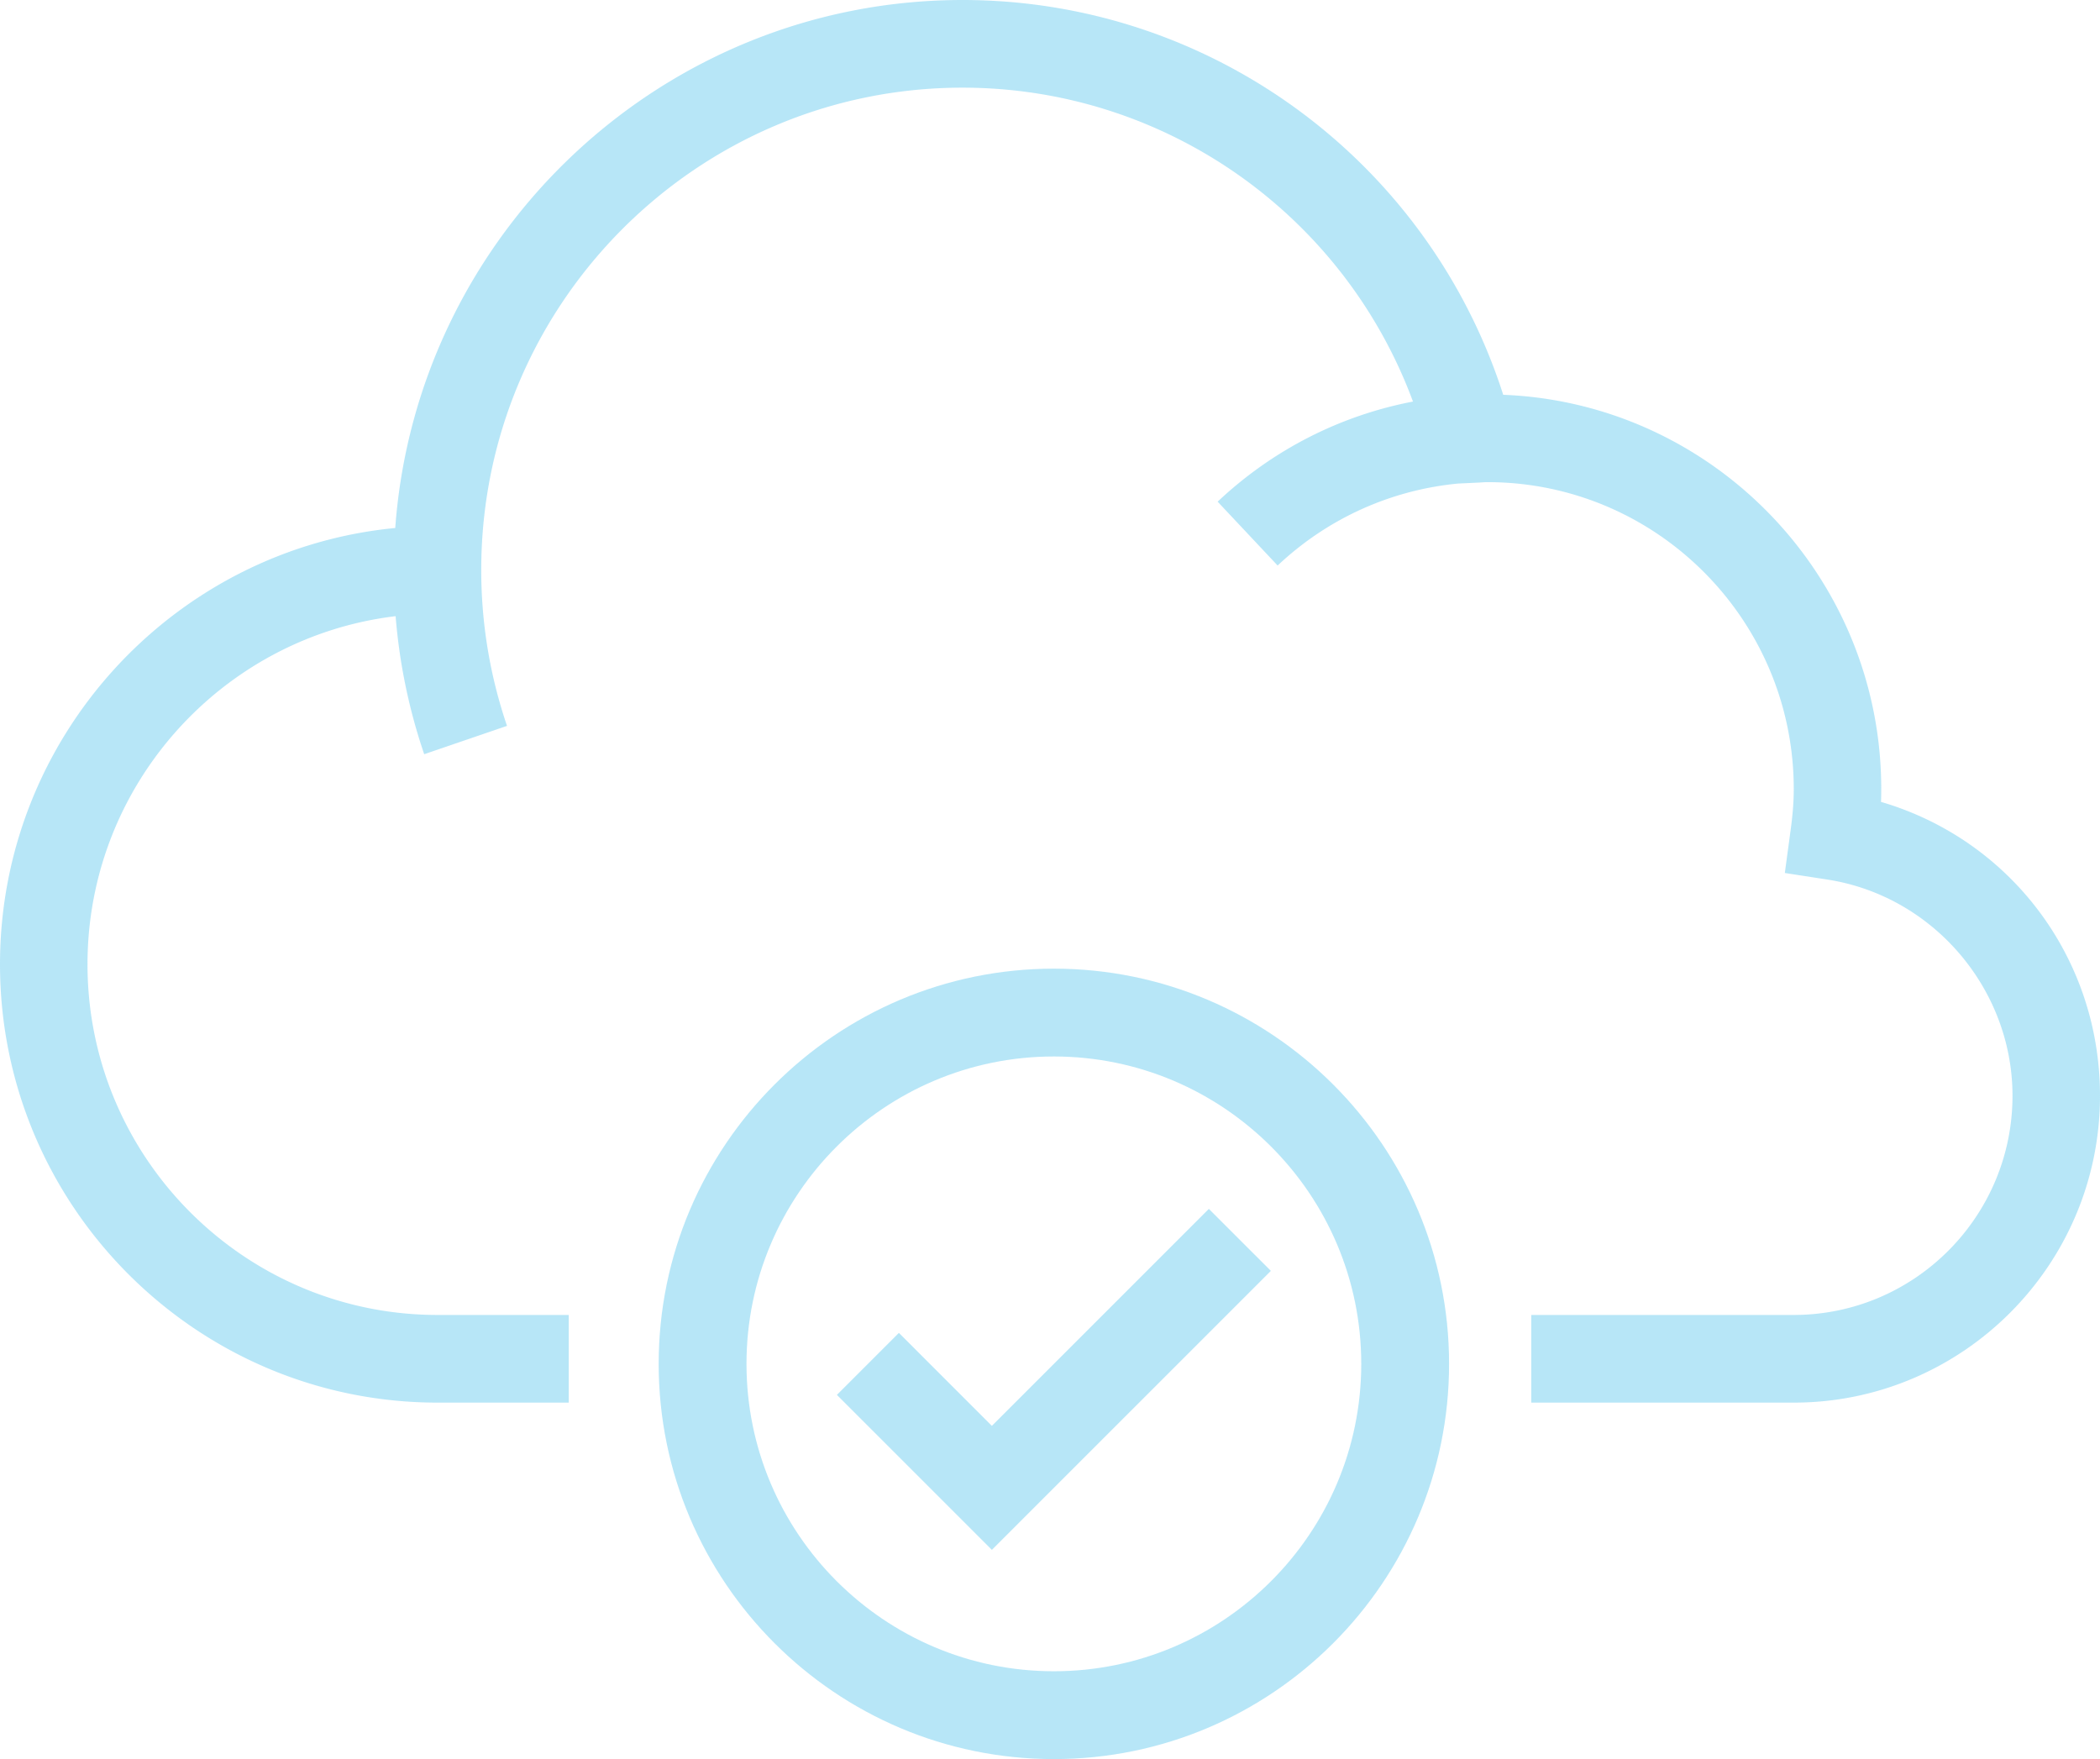 <svg xmlns="http://www.w3.org/2000/svg" width="271" height="227" viewBox="0 0 271 227">
    <g fill="#1AAFE6" fill-rule="evenodd" opacity=".315">
        <path d="M242.74 103.48c.022-.563.03-1.12.03-1.668 0-27.391-21.7-49.796-48.782-50.867C184.283 20.736 156.201 0 124.208 0c-38.66 0-70.434 30.098-73.203 68.135C22.422 70.89 0 95.09 0 124.437 0 155.625 25.33 181 56.458 181h16.938v-11.313H56.458c-24.904 0-45.166-20.299-45.166-45.25 0-23.117 17.394-42.24 39.762-44.924a73.187 73.187 0 0 0 3.688 17.814l10.687-3.656a62.227 62.227 0 0 1-3.325-20.14c0-34.307 27.862-62.219 62.104-62.219 26.137 0 49.19 16.359 58.134 40.506-9.396 1.802-18.115 6.234-25.209 12.92l7.743 8.241c6.43-6.066 14.594-9.75 23.296-10.58l2.774-.13c.336-.023.672-.05 1.012-.05 21.79 0 39.521 17.764 39.521 39.593 0 1.591-.125 3.287-.408 5.342l-.743 5.501 5.48.846c13.621 2.098 23.9 14.096 23.9 27.905 0 15.594-12.662 28.281-28.229 28.281h-33.875V181h33.875C253.27 181 271 163.236 271 141.406c0-17.852-11.605-33.048-28.26-37.925z"/>
        <path d="M136 215.667c-21.87 0-39.667-17.798-39.667-39.667 0-21.87 17.796-39.667 39.667-39.667 21.87 0 39.667 17.797 39.667 39.667S157.87 215.667 136 215.667zM136 125c-28.122 0-51 22.877-51 51s22.878 51 51 51 51-22.877 51-51-22.878-51-51-51z"/>
        <path d="M127.999 184L116 172 108 180l19.999 20L164 164l-8.001-8z"/>
    </g>
</svg>

